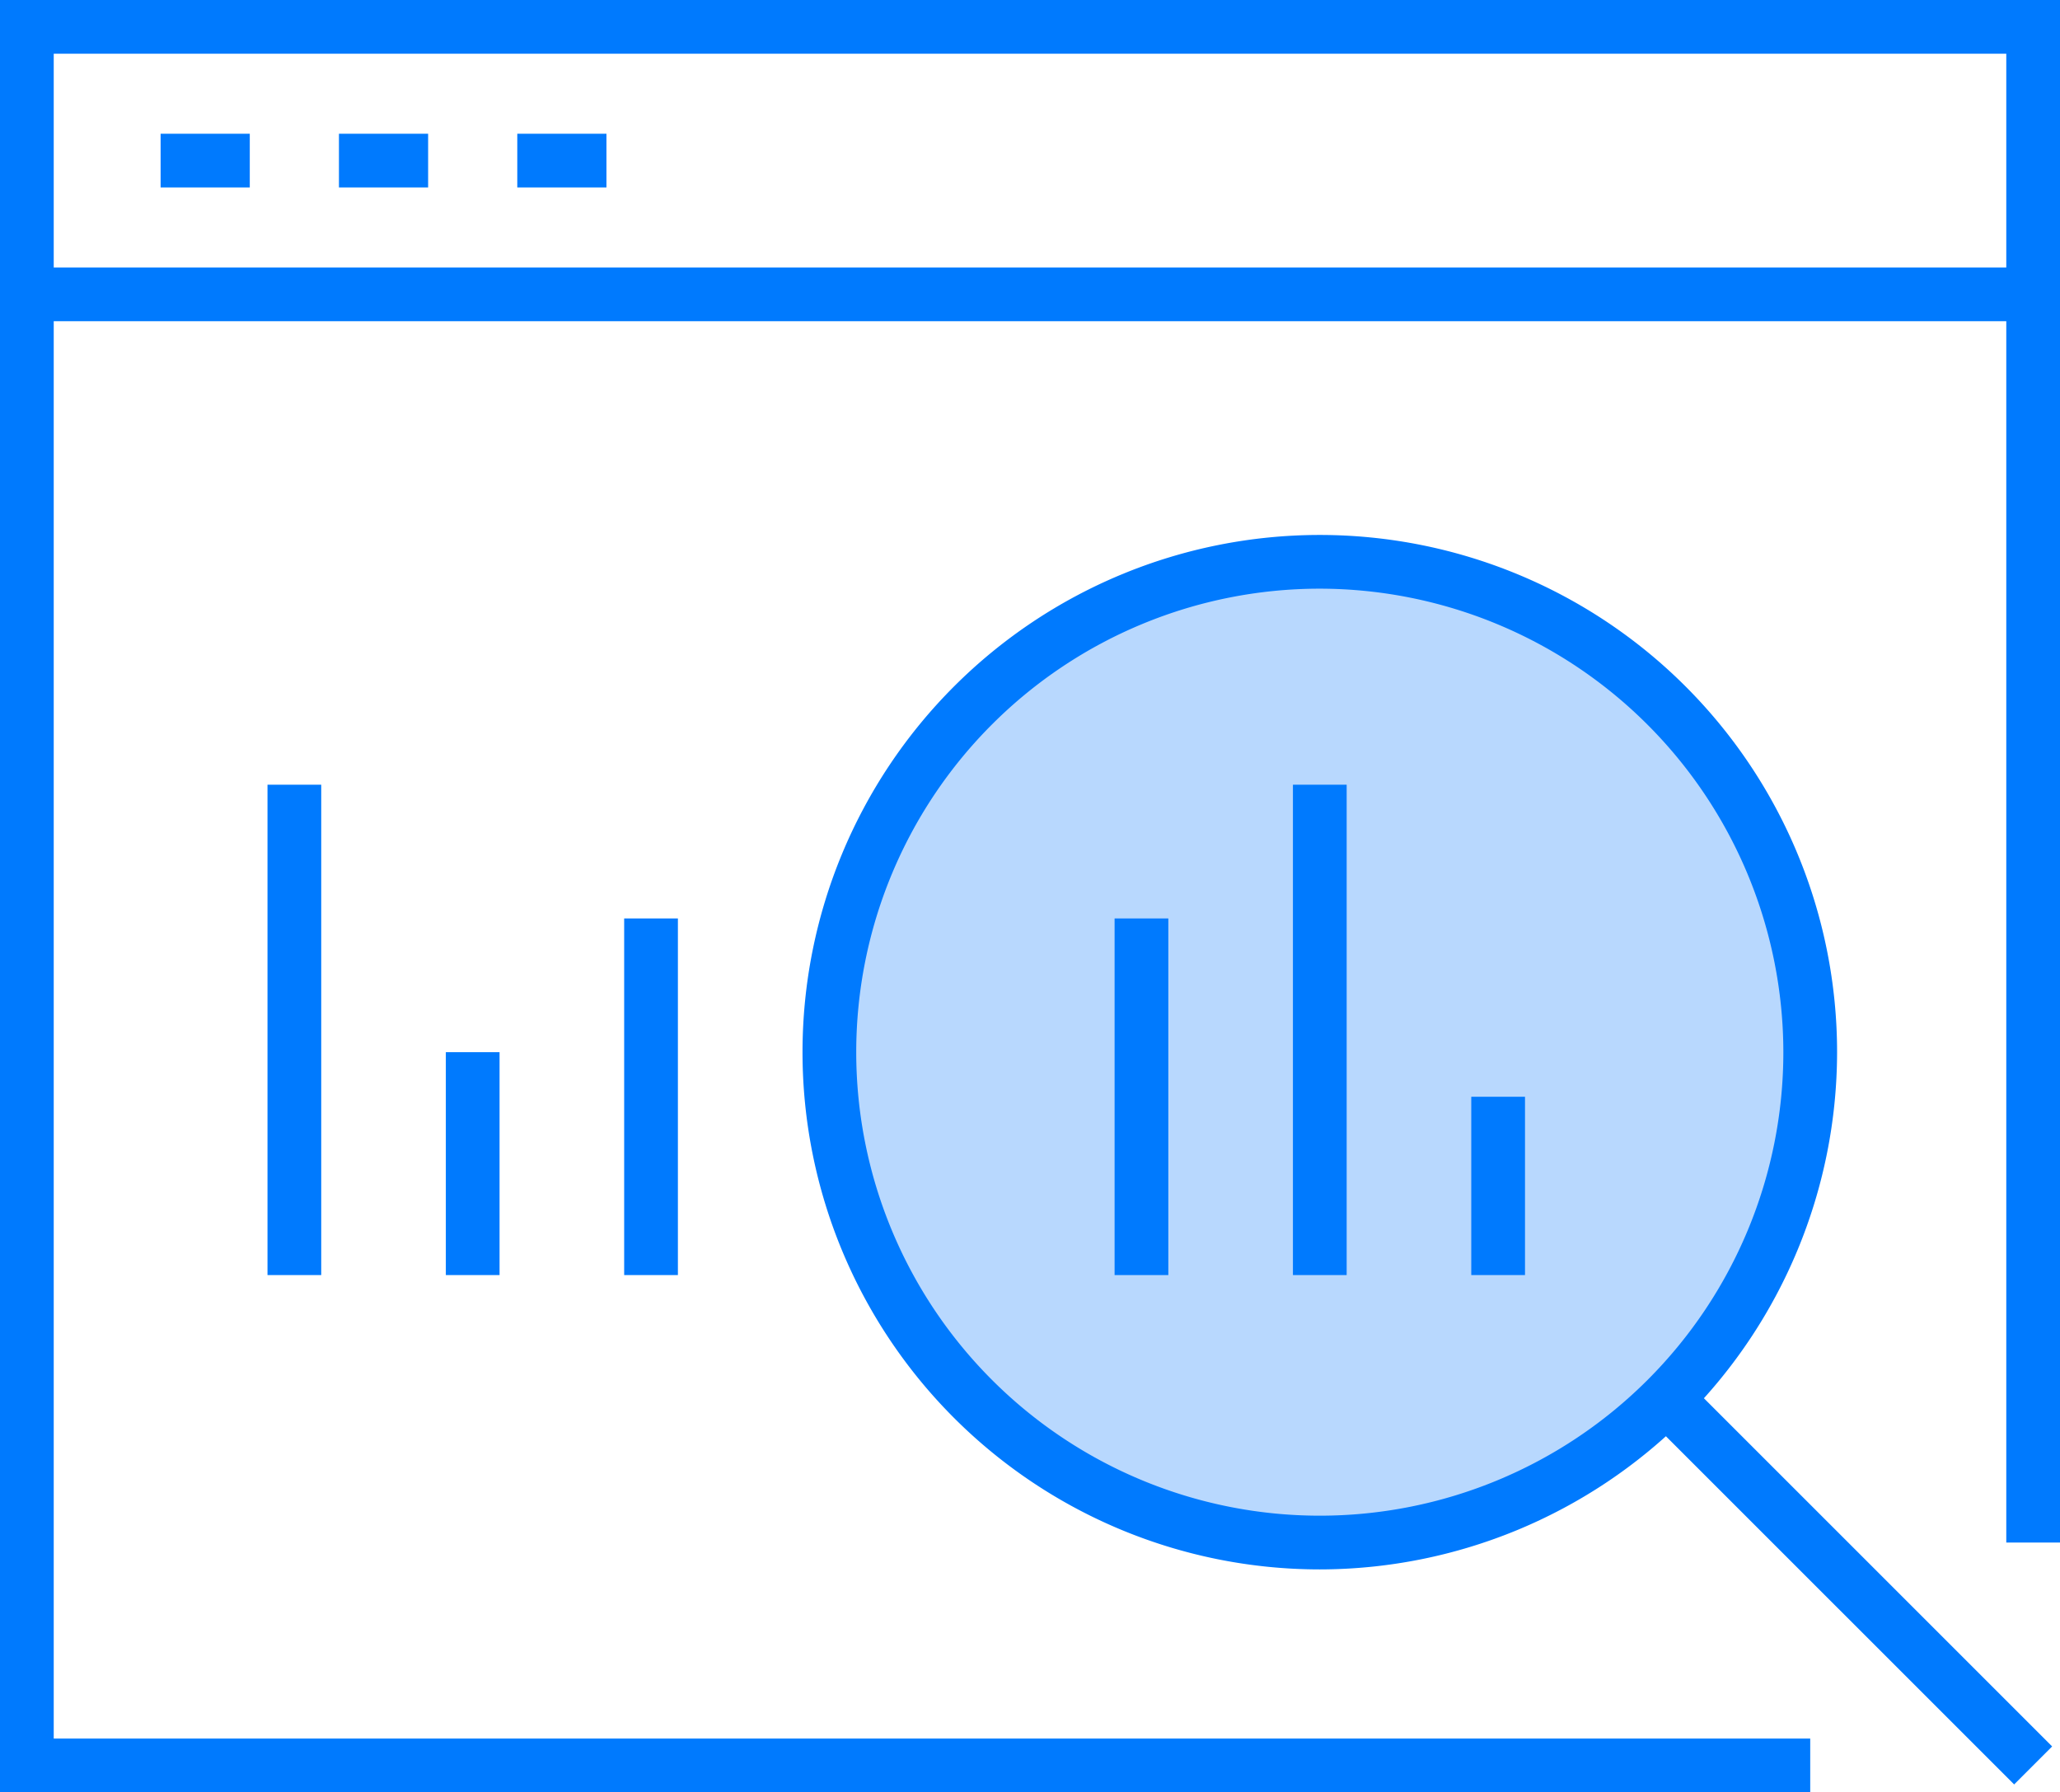 <svg xmlns="http://www.w3.org/2000/svg" width="279.898" height="243.552" viewBox="0 0 279.898 243.552"><g transform="translate(-110.051 -125.573)"><circle cx="66.635" cy="66.635" r="66.635" transform="translate(222.74 201.916)" fill="#b8d8fe"/><path d="M289.375,338.837a70.285,70.285,0,1,1,70.286-70.285A70.365,70.365,0,0,1,289.375,338.837Zm0-133.271a62.985,62.985,0,1,0,62.985,62.986A63.057,63.057,0,0,0,289.375,205.566Z" fill="#007afe"/><path d="M356.011,369.125H110.051V125.573h279.9V335.187h-7.3V132.873h-265.3V361.824h238.66Z" fill="#007afe"/><rect width="273.54" height="7.3" transform="translate(112.759 161.92)" fill="#007afe"/><rect width="12.116" height="7.3" transform="translate(131.874 143.747)" fill="#007afe"/><rect width="12.116" height="7.3" transform="translate(156.105 143.747)" fill="#007afe"/><rect width="12.116" height="7.3" transform="translate(180.336 143.747)" fill="#007afe"/><rect width="7.301" height="24.23" transform="translate(309.956 274.609)" fill="#007afe"/><rect width="7.3" height="48.462" transform="translate(194.859 250.378)" fill="#007afe"/><rect width="7.3" height="30.288" transform="translate(170.628 268.552)" fill="#007afe"/><rect width="7.3" height="66.635" transform="translate(146.397 232.205)" fill="#007afe"/><rect width="7.301" height="66.635" transform="translate(285.725 232.205)" fill="#007afe"/><rect width="7.301" height="48.462" transform="translate(261.494 250.378)" fill="#007afe"/><rect width="7.3" height="68.535" transform="translate(335.256 319.595) rotate(-45.001)" fill="#007afe"/></g></svg>